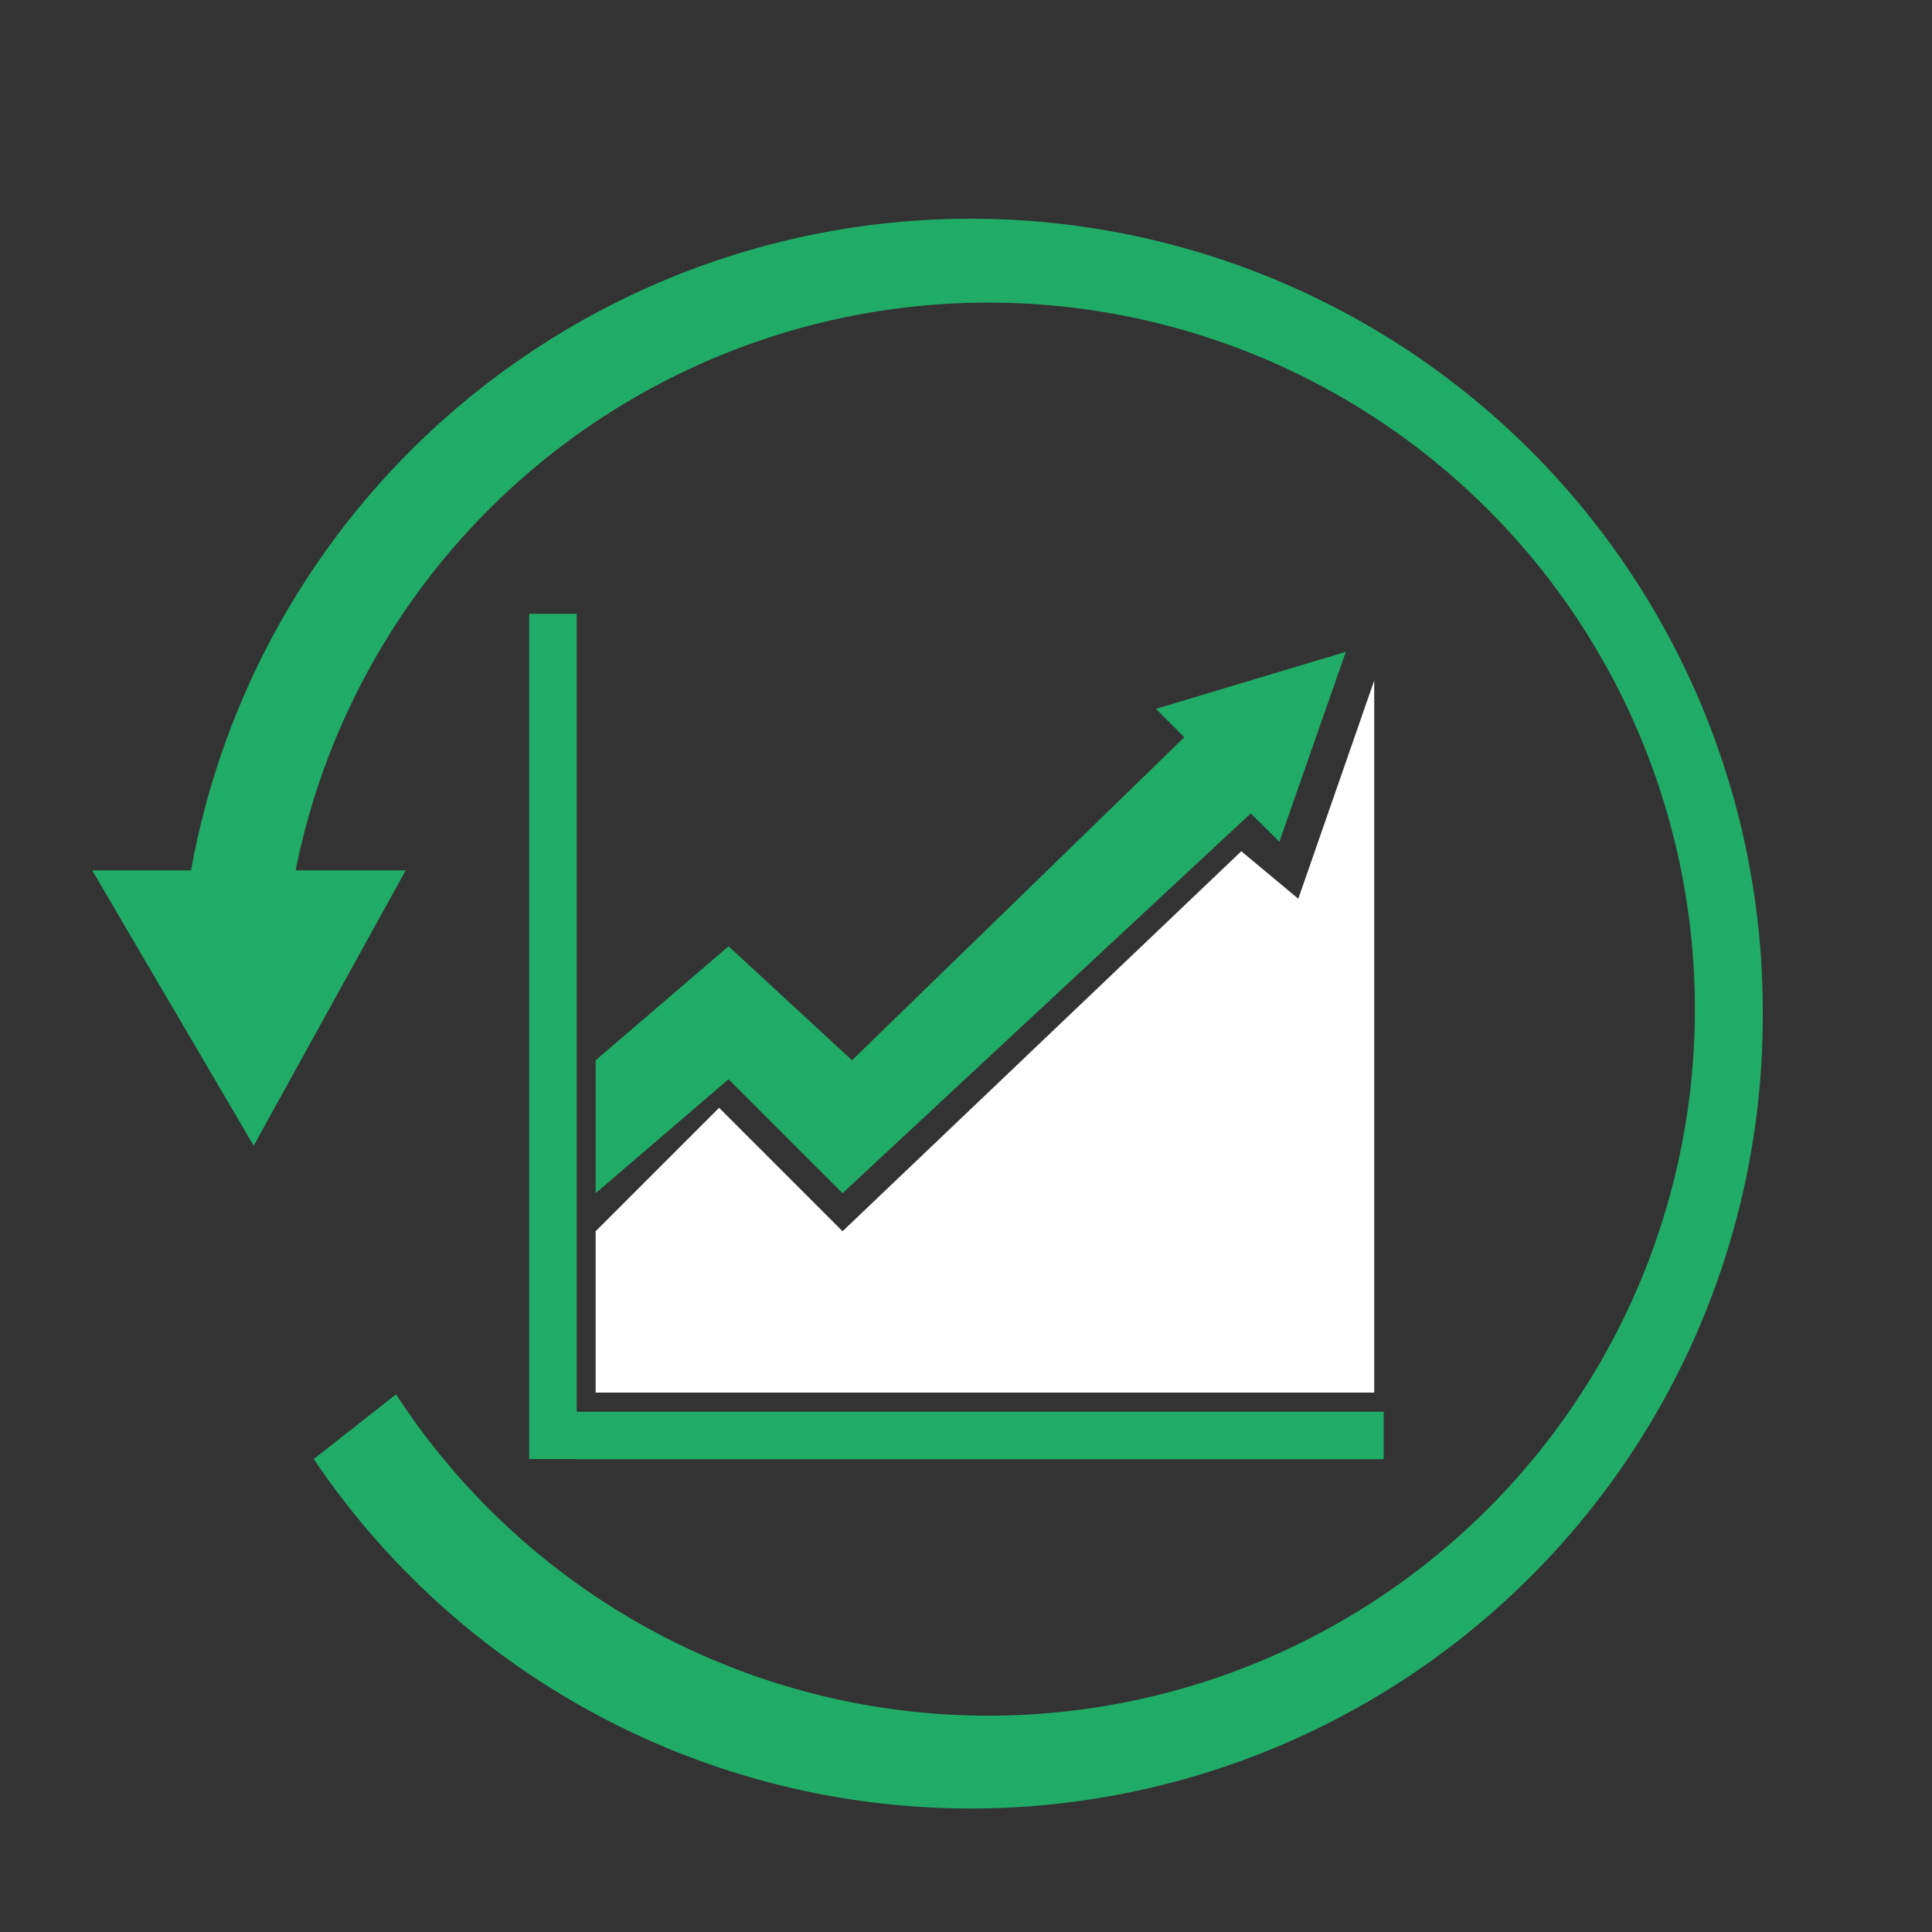 <svg id="Livello_1" data-name="Livello 1" xmlns="http://www.w3.org/2000/svg" viewBox="0 0 100 100"><rect x="0" y="0" width="100" height="100" fill="#333333" stroke="none"/><defs><style>.cls-1{fill:#20ac67;}.cls-2{fill:#fff;}</style></defs><title>chi siamo</title><rect class="cls-1" x="27.39" y="31.77" width="2.46" height="43.75"/><rect class="cls-1" x="29.84" y="73.07" width="41.78" height="2.46"/><polygon class="cls-1" points="30.83 61.76 37.71 55.86 43.61 61.76 64.74 42.1 66.22 43.57 69.66 33.74 59.83 36.69 61.3 38.16 44.1 54.88 37.71 48.98 30.83 54.88 30.83 61.76"/><polygon class="cls-2" points="30.83 63.73 37.22 57.34 43.61 63.73 64.25 44.06 67.2 46.52 71.13 35.22 71.13 72.08 30.83 72.08 30.83 63.73"/><path class="cls-1" d="M16.24,75.52a41,41,0,0,0,75-23.1A41,41,0,0,0,9.89,45.05H4.77L13.13,59.3,21,45.05H15.3a36.57,36.57,0,1,1,5.2,27.12"/></svg>